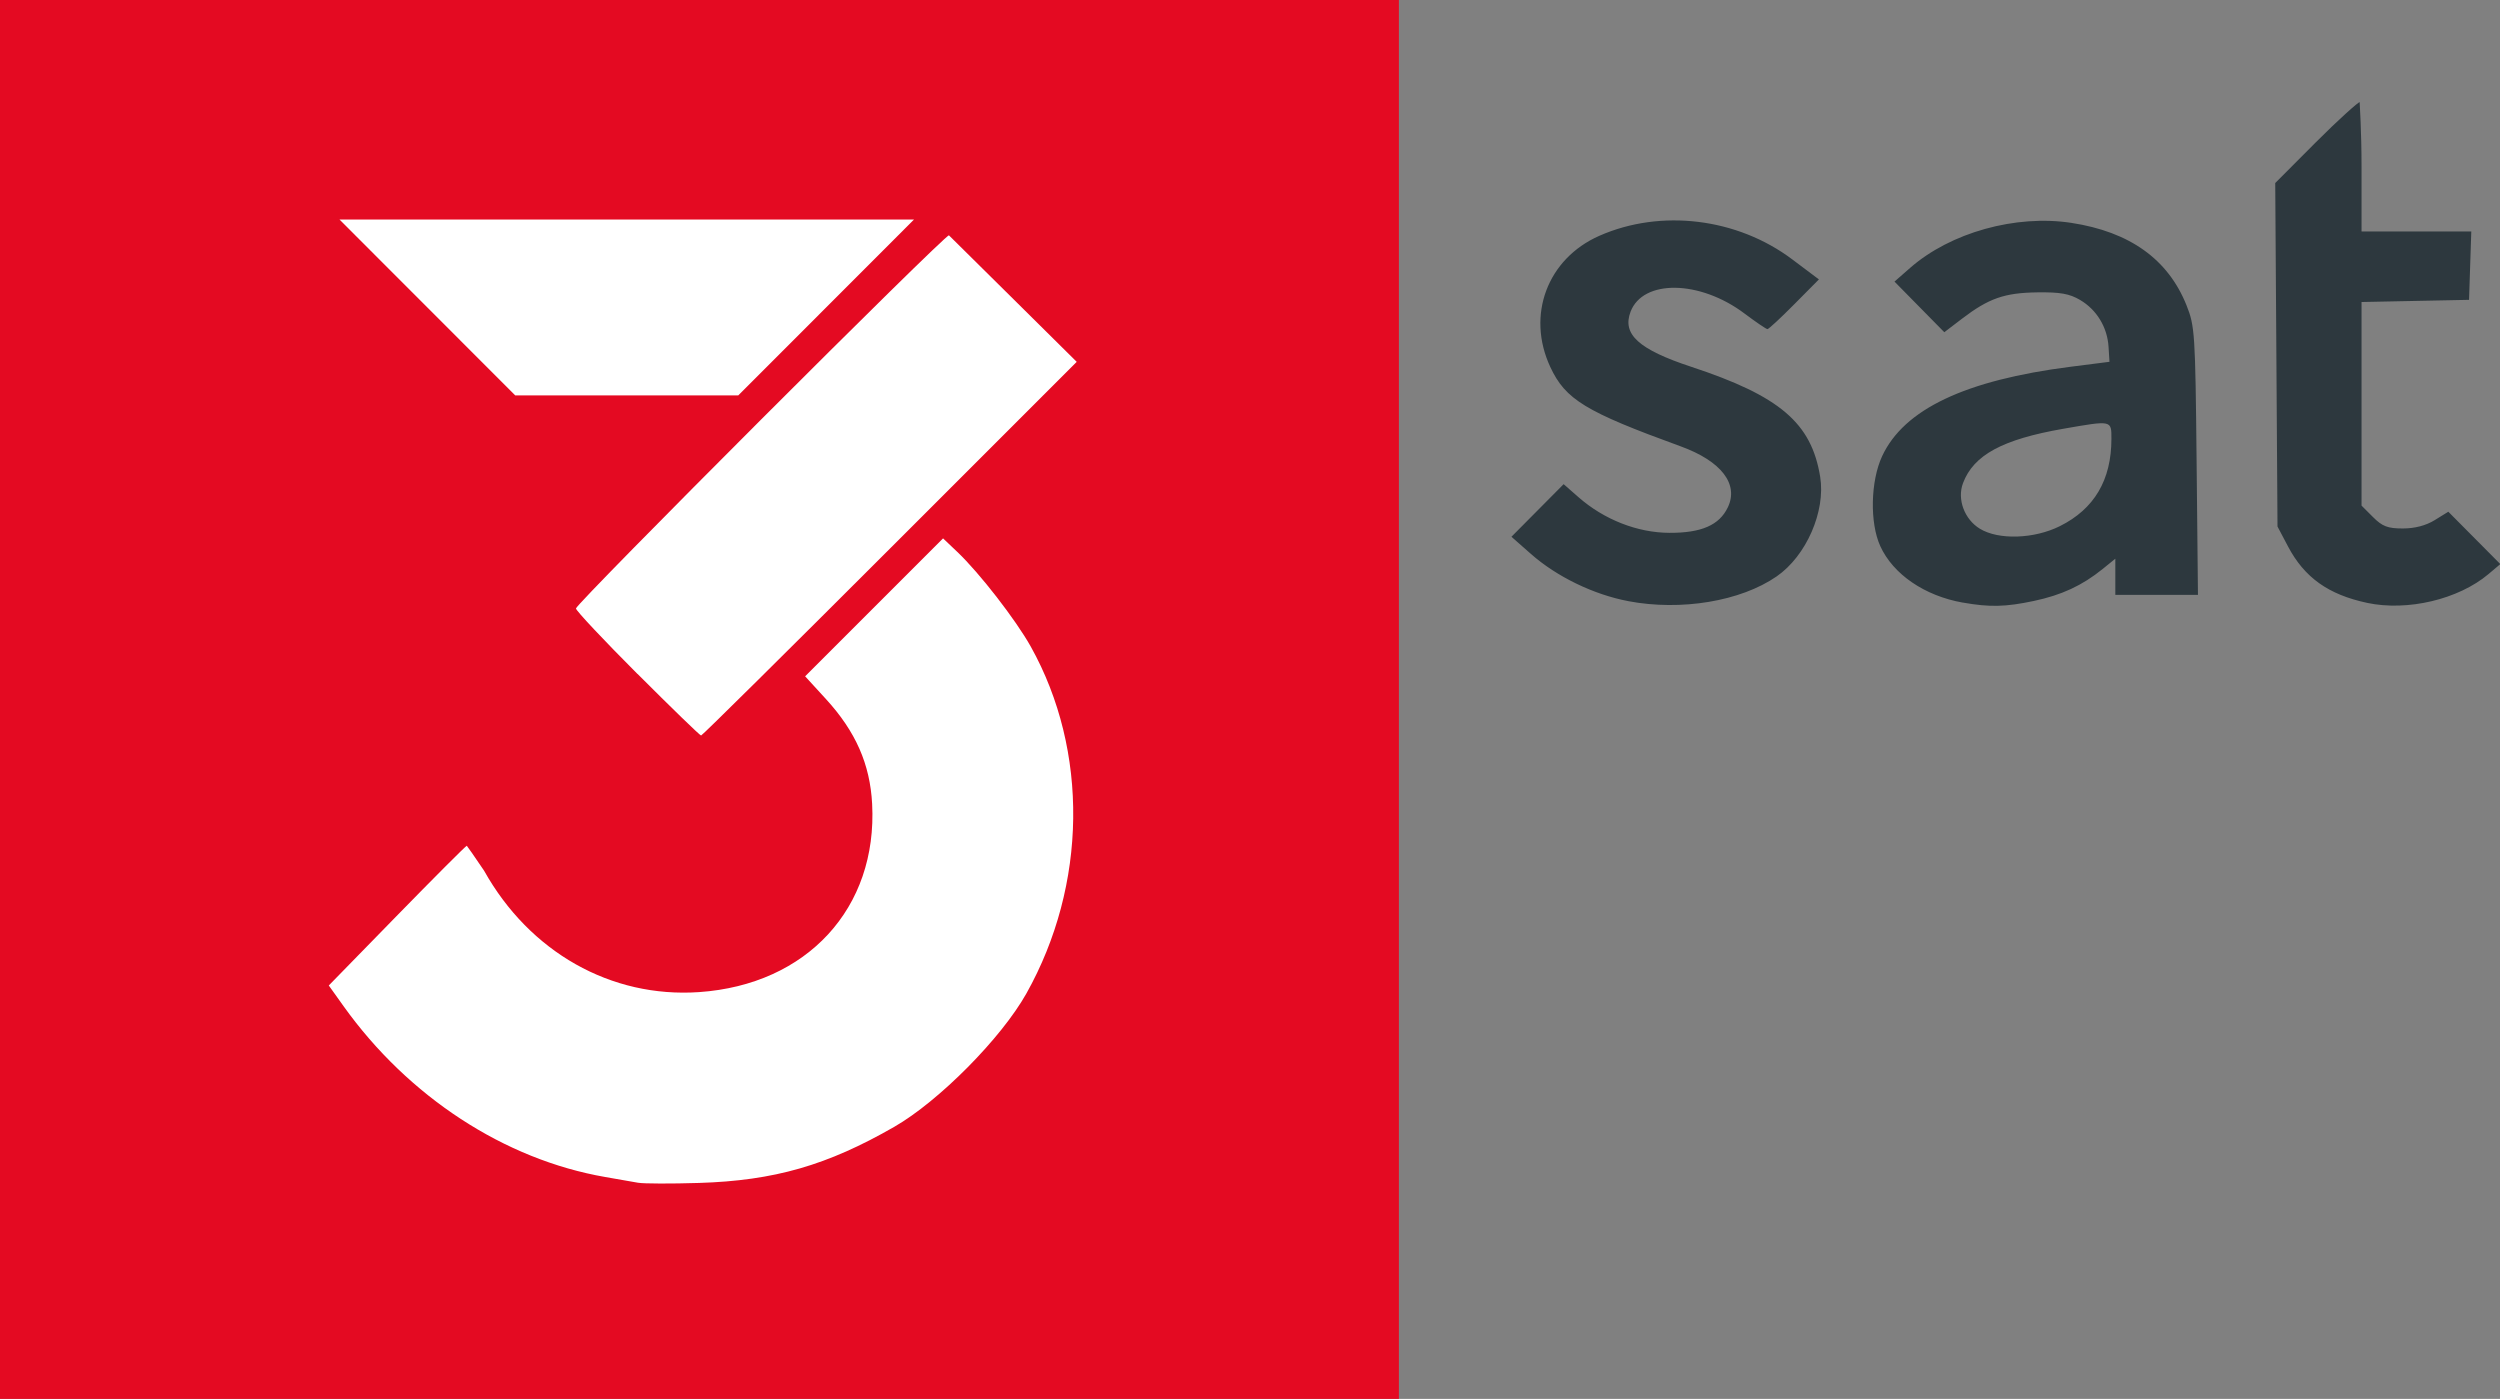 <?xml version="1.0" encoding="utf-8"?>
<!-- Generator: Adobe Illustrator 25.3.1, SVG Export Plug-In . SVG Version: 6.00 Build 0)  -->
<svg version="1.1" baseProfile="tiny" id="Ebene_1" xmlns="http://www.w3.org/2000/svg" xmlns:xlink="http://www.w3.org/1999/xlink"
	 x="0px" y="0px" viewBox="0 0 511.654 286.299" overflow="visible" xml:space="preserve">
<rect x="0" y="0" width="511.654" height="286.299" fill="#808080" stroke="none"/>
<g transform="translate(174.2 -139.1)">
	<path fill="#2D383E" d="M159.013,262.124c-7.072-1.344-14.618-5.006-19.879-9.643
		l-4-3.526l10.684-10.766l3.022,2.652c5.25,4.609,12.084,7.291,18.646,7.311
		c6.525,0.02,10.171-1.568,11.923-5.193c2.305-4.771-1.331-9.49-9.638-12.509
		c-19.494-7.087-23.581-9.575-26.685-16.243
		c-4.935-10.602-0.611-22.153,10.052-26.853c12.592-5.547,28.196-3.64,39.458,4.825
		l5.465,4.105l-5.043,5.088c-2.773,2.798-5.241,5.088-5.488,5.088
		c-0.245,0-2.362-1.441-4.706-3.2c-9.133-6.863-20.769-7.041-23.312-0.357
		c-1.754,4.615,1.668,7.719,12.416,11.265c18.156,5.99,24.61,11.497,26.393,22.518
		c1.145,7.075-2.84,16.192-8.912,20.387c-7.367,5.091-19.556,7.118-30.387,5.057
		L159.013,262.124z M227.526,262.433c-7.824-1.381-14.289-5.803-16.909-11.571
		c-2.172-4.779-1.992-13.3,0.389-18.414c4.462-9.584,17.008-15.537,38.523-18.281
		l7.999-1.02l-0.189-3.053c-0.248-4.025-2.423-7.605-5.839-9.612
		c-2.17-1.275-4.073-1.61-8.77-1.545c-6.701,0.093-9.918,1.221-15.398,5.403
		l-3.606,2.753l-10.196-10.361l3.2-2.803c8.254-7.231,21.609-10.959,32.995-9.215
		c11.957,1.831,19.803,7.447,23.573,16.875c1.702,4.258,1.798,5.729,2.062,31.861
		l0.278,27.4h-16.911v-7.404l-2.6,2.107c-4.161,3.373-8.388,5.335-14.085,6.542
		c-5.8,1.229-9.008,1.303-14.516,0.331L227.526,262.433z M247.371,246.783
		c7.055-3.515,10.556-9.445,10.556-17.881c0-3.818,0.134-3.79-9.859-2.048
		c-12.444,2.17-18.34,5.366-20.514,11.117c-1.245,3.294,0.275,7.404,3.455,9.343
		c3.824,2.331,11.092,2.095,16.362-0.531V246.783z M310.244,262.481
		c-7.914-1.69-12.818-5.187-16.166-11.528l-2.161-4.096l-0.464-70.299l8.218-8.246
		c4.518-4.535,9.06-8.617,9.065-8.28c0.006,0.398,0.382,5.973,0.382,13.232
		v13.201h22.462l-0.462,14l-22,0.445v41.669l2.339,2.339
		c1.922,1.922,3.008,2.339,6.106,2.339c2.454,0,4.734-0.597,6.54-1.714
		l2.773-1.714l10.641,10.718l-2.4,2.028c-6.146,5.193-16.594,7.673-24.874,5.907
		L310.244,262.481z"/>
	<rect x="-174.2" y="139.1" fill="#E40A22" width="286.299" height="286.299"/>
	<path fill="#FFFFFF" d="M-43.523,381.179c-1.1-0.196-4.161-0.731-6.8-1.189
		c-20.633-3.577-40.309-16.421-53.575-34.98l-3.013-4.218l13.844-14.182
		c7.614-7.801,14.094-14.289,14.397-14.42c0.234,0.272,1.422,1.973,3.535,5.094
		c9.334,16.69,25.982,26.096,43.994,24.863
		c22.122-1.517,36.567-17.215,35.433-38.523c-0.427-8.133-3.368-14.808-9.448-21.45
		l-4.266-4.66l28.23-28.23l2.923,2.777c4.541,4.314,11.962,13.884,15.038,19.386
		c11.894,21.305,11.543,48.784-0.905,70.98
		c-5.131,9.145-17.889,22.025-27.02,27.278
		c-13.748,7.906-24.591,11.021-39.997,11.497c-5.72,0.176-11.299,0.16-12.399-0.036
		L-43.523,381.179z M-43.732,277.034c-6.925-6.936-12.591-12.966-12.591-13.402
		c0-1.011,75.798-76.847,76.337-76.365c0.213,0.201,6.182,6.109,13.266,13.127
		l12.881,12.762L7.921,251.394c-21.027,21.03-38.409,38.239-38.636,38.239
		c-0.227,0-6.077-5.675-13.003-12.608L-43.732,277.034z M-86.734,202.029l-17.986-18
		H12.861l-35.972,36h-45.638L-86.734,202.029z"/>
</g>
</svg>
